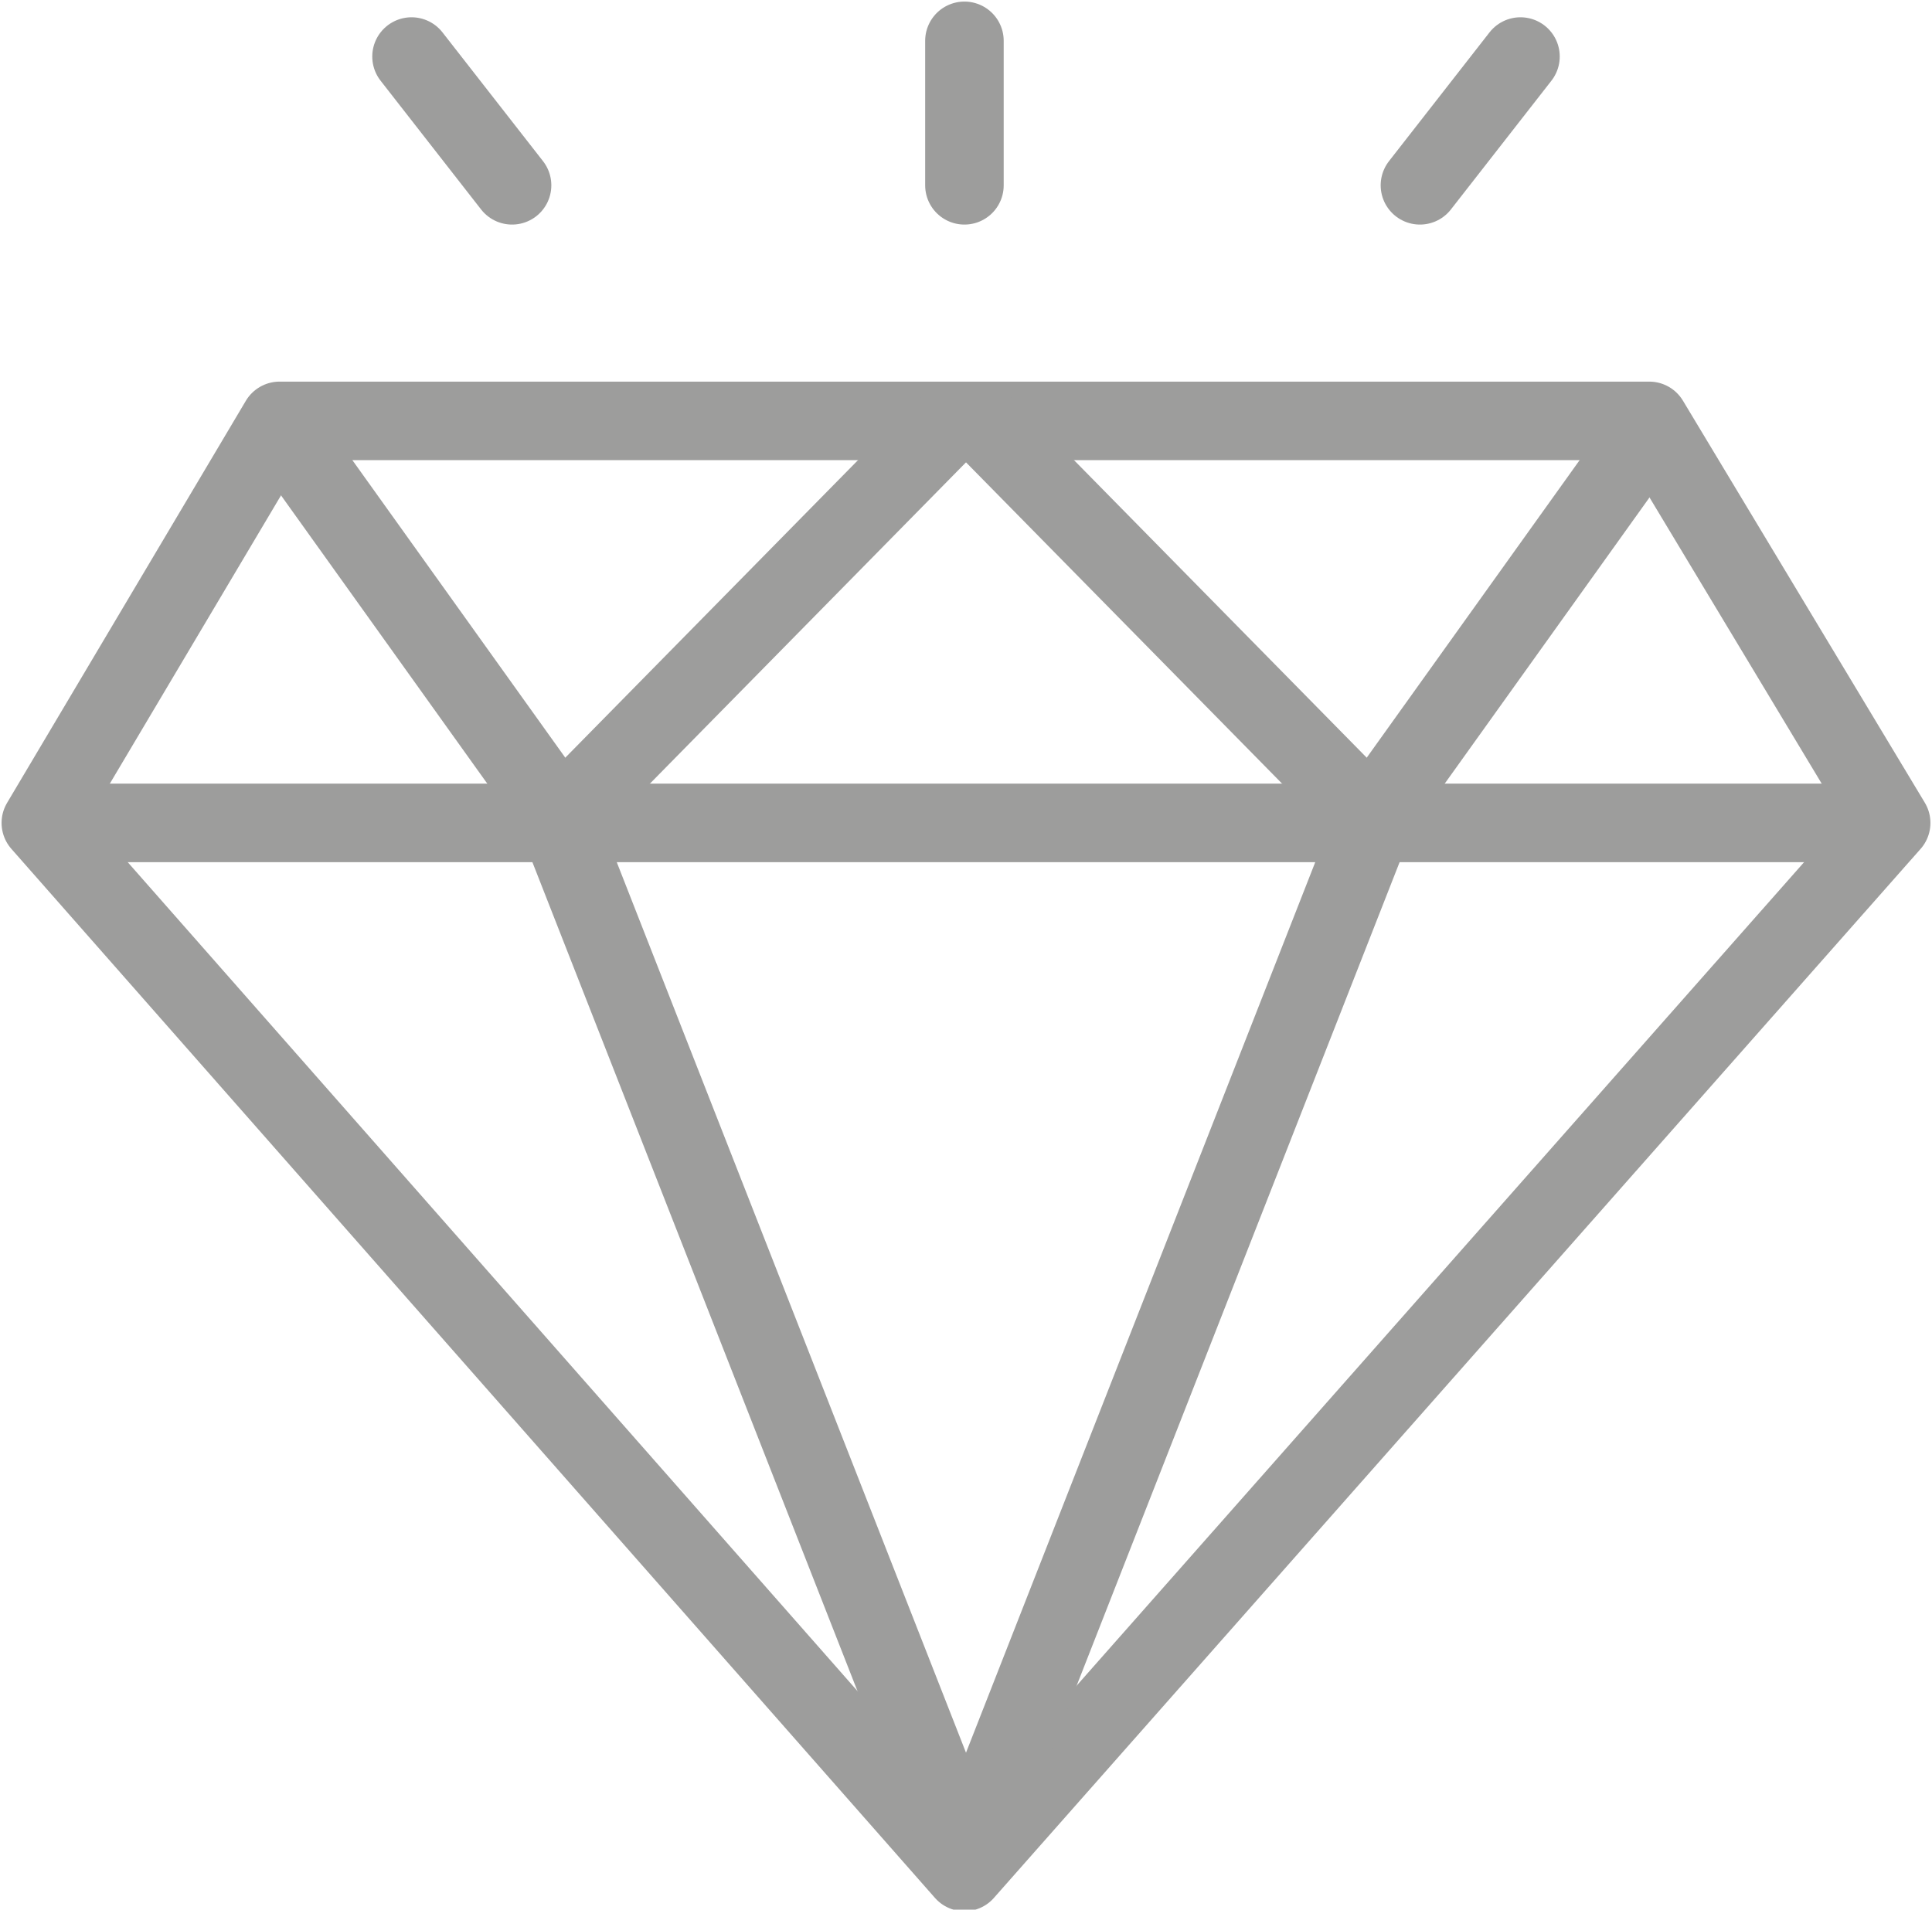 <?xml version="1.0" encoding="utf-8"?>
<!-- Generator: Adobe Illustrator 23.0.1, SVG Export Plug-In . SVG Version: 6.00 Build 0)  -->
<svg version="1.1" id="Calque_2" xmlns="http://www.w3.org/2000/svg" xmlns:xlink="http://www.w3.org/1999/xlink" x="0px" y="0px"
	 viewBox="0 0 61.5 60.8" style="enable-background:new 0 0 61.5 60.8;" xml:space="preserve">
<style type="text/css">
	.st0{fill:none;stroke:#9D9D9C;stroke-width:2.5;stroke-linecap:round;stroke-linejoin:round;stroke-miterlimit:10;}
</style>
<g>
	<polyline class="st0" points="30.7,59.6 60.2,26.2 52.5,13.4 8.9,13.4 1.3,26.2 30.7,59.6 	"/>
	<line class="st0" x1="1.8" y1="26.2" x2="59.6" y2="26.2"/>
	<g>
		<g>
			<line class="st0" x1="17.8" y1="26.2" x2="30.7" y2="59.1"/>
			<line class="st0" x1="17.8" y1="26" x2="9" y2="13.7"/>
			<line class="st0" x1="30" y1="13.7" x2="18" y2="25.9"/>
		</g>
		<g>
			<line class="st0" x1="43.7" y1="26.2" x2="30.8" y2="59.1"/>
			<line class="st0" x1="43.7" y1="26" x2="52.5" y2="13.7"/>
			<line class="st0" x1="31.5" y1="13.7" x2="43.5" y2="25.9"/>
		</g>
	</g>
	<g>
		<line class="st0" x1="30.7" y1="5.9" x2="30.7" y2="1.3"/>
		<line class="st0" x1="45.2" y1="5.9" x2="48.4" y2="1.8"/>
		<line class="st0" x1="16.3" y1="5.9" x2="13.1" y2="1.8"/>
	</g>
</g>
</svg>
